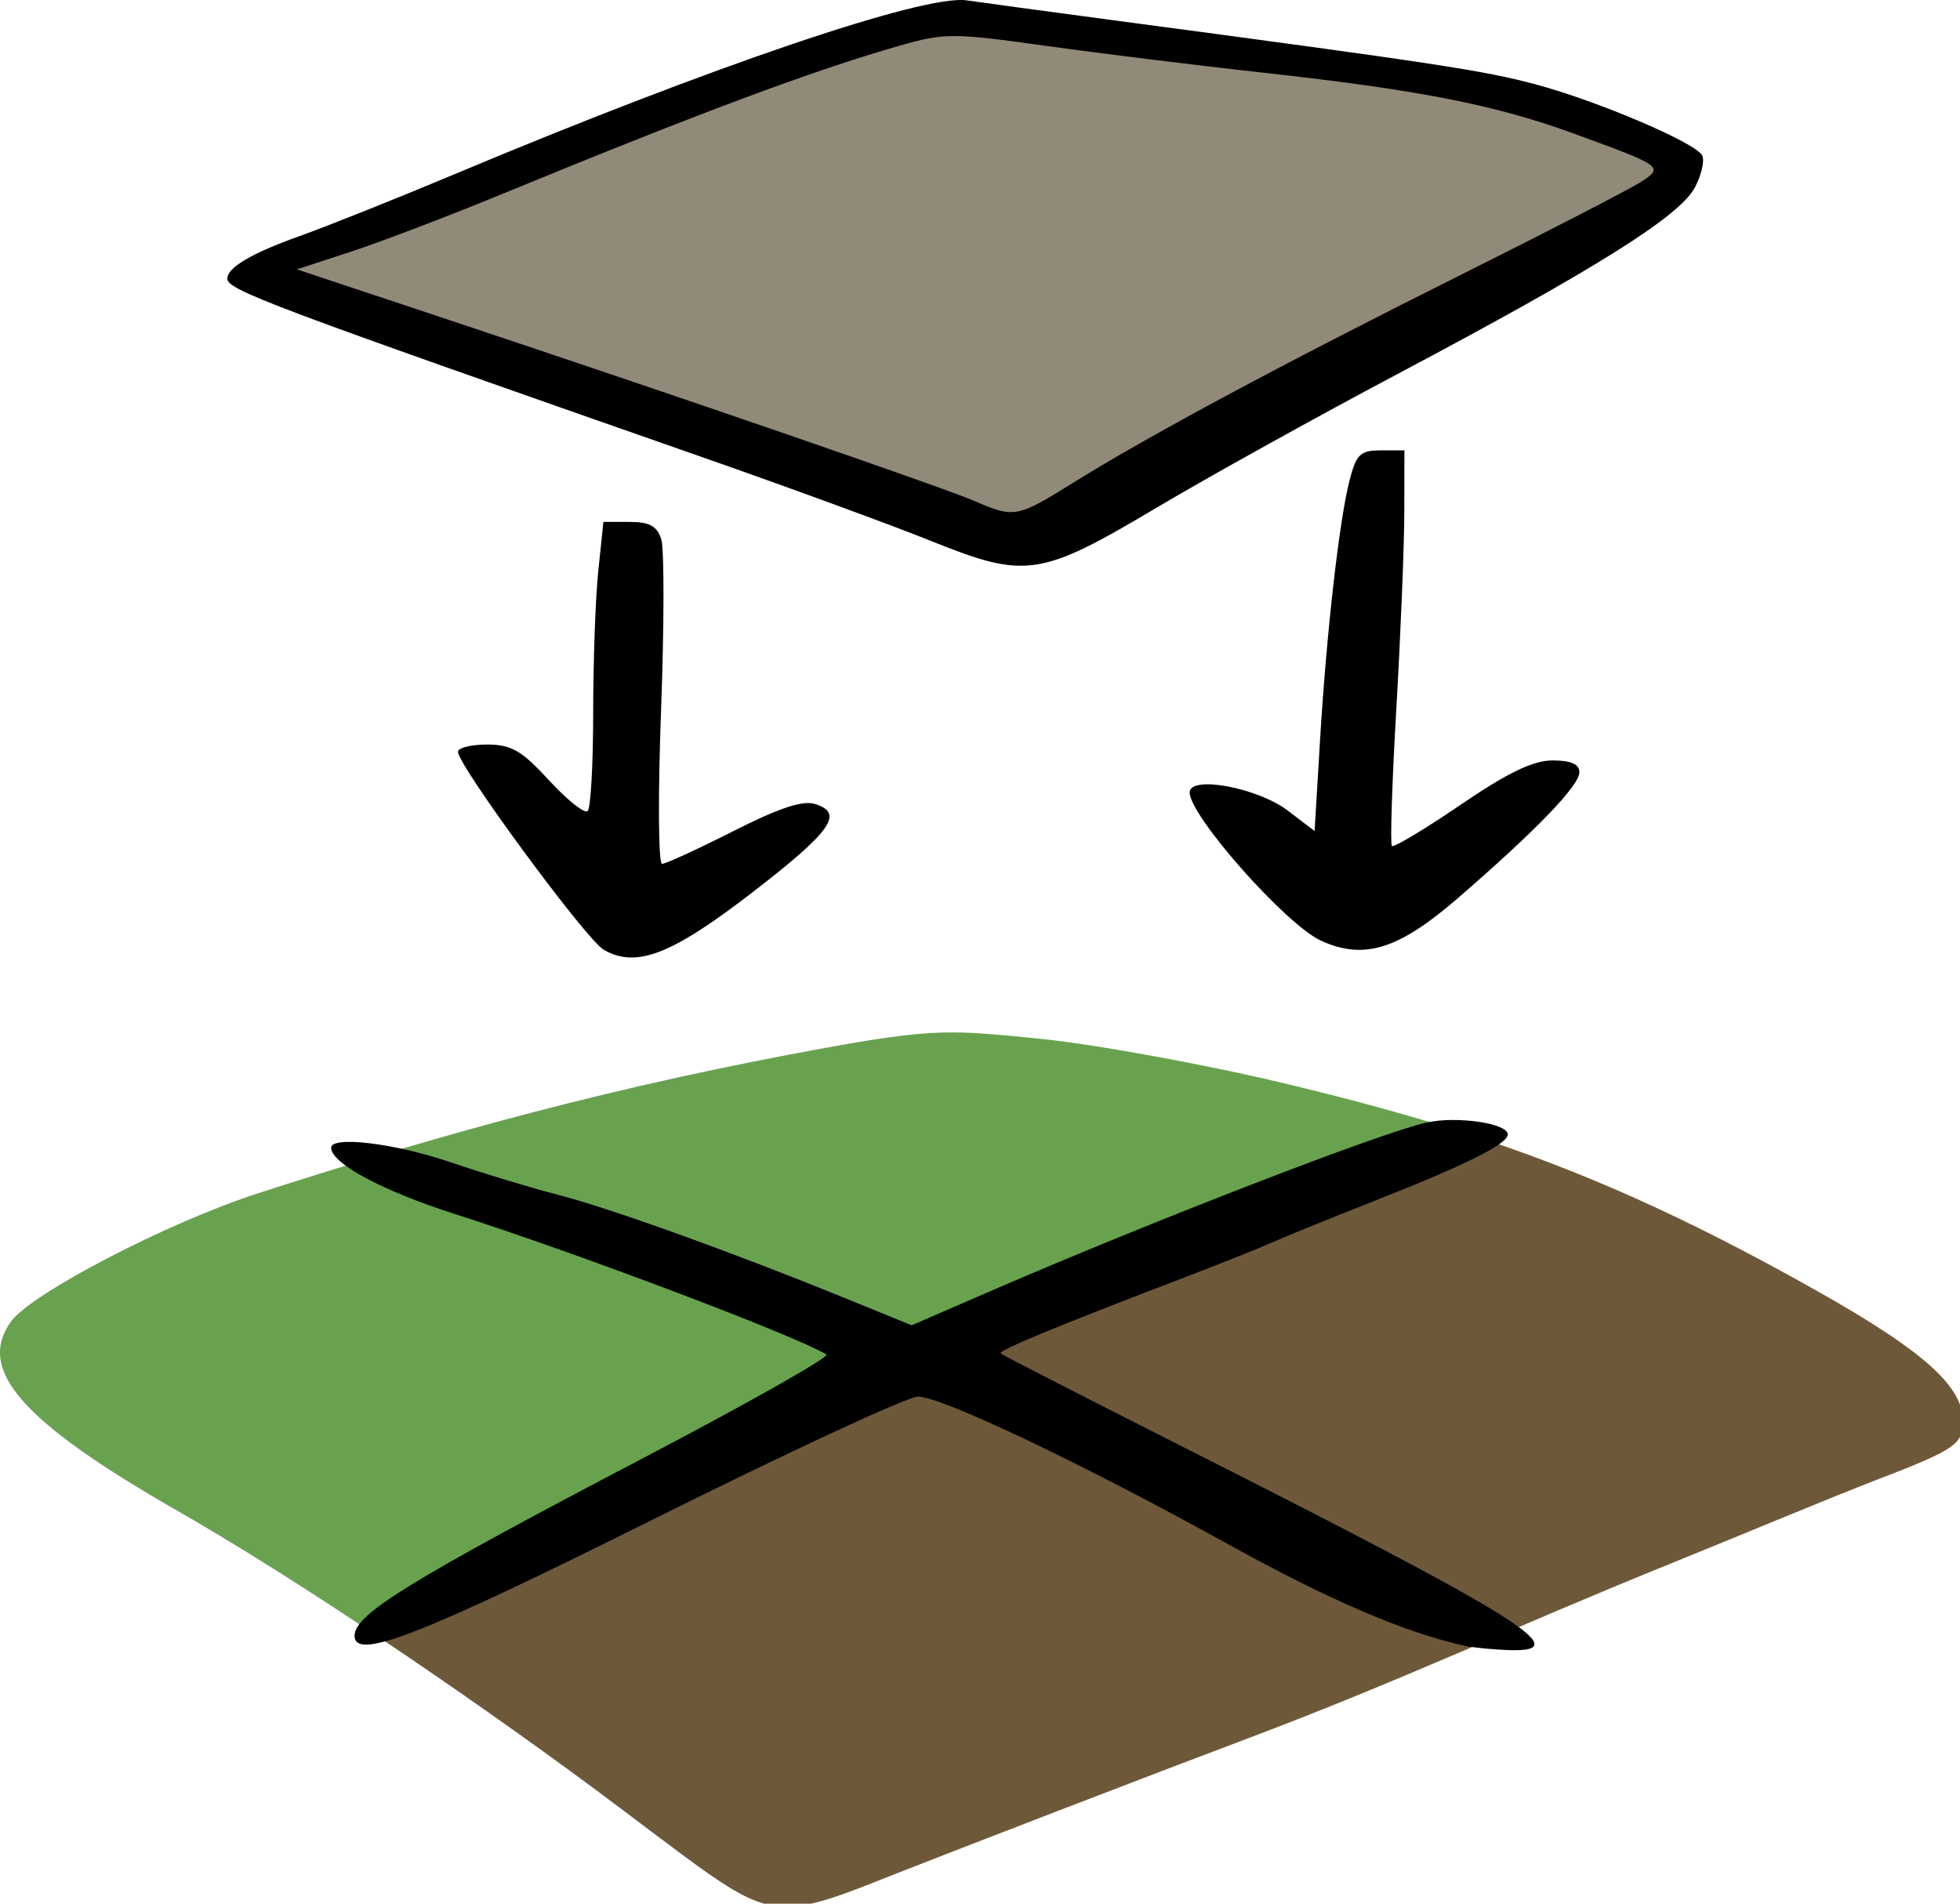 <?xml version="1.0" encoding="UTF-8"?>
<svg width="65.205mm" height="63.343mm" version="1.1" viewBox="0 0 65.205 63.343" xmlns="http://www.w3.org/2000/svg">
 <g>
  <path transform="scale(.265)" d="m119.62 129.63c-4.027-0.009-8.075 0.506-15.703 1.889-26.391 4.783-47.528 10.58-71.338 18.248-11.668 3.758-28.726 12.702-31.197 16.16-4.243 5.938 0.882 12.317 20.863 23.756 7.573 4.335 16.536 10.009 25.689 16.141 42.953-23.534 87.753-45.301 136.35-63.439-7.057-2.283-14.402-4.28-22.604-6.252-10.505-2.526-24.477-5.039-31.023-5.693-4.782-0.478-7.903-0.802-11.035-0.809z" fill="#68a24f"/>
  <path transform="scale(.265)" d="m184.28 142.38c-48.594 18.138-93.394 39.906-136.35 63.439 9.066 6.073 18.32 12.594 26.598 18.719 4.738 3.506 11.172 8.478 14.5 10.783 7.424 5.143 9.943 5.294 20.236 1.207 9.669-3.839 36.095-14.004 46.771-18.02 20.155-7.58 32.867-13.748 53.9-22.266 8.379-3.393 19.868-8.206 25.643-10.426 9.236-3.551 10.538-4.344 10.814-6.594 0.575-4.675-4.129-9.161-18.414-17.205-16.417-9.244-29.464-15.033-43.701-19.639z" fill="#6d5939"/>
  <path d="m8.63 9.08 22.518-8.748c8.631 1.301 18.461 1.281 24.736 5.399l-21.639 12.724z" fill="#918a78"/>
 </g>
 <path d="m48.706 54.757c-2-0.448-4.485-1.515-7.805-3.352-4.883-2.702-9.573-4.935-10.365-4.935-0.338-7.7e-5 -4.315 1.845-8.838 4.101-7.698 3.84-9.902 4.698-9.902 3.856 0-0.714 1.81-1.828 9.613-5.917 3.468-1.817 6.207-3.365 6.085-3.44-1.002-0.618-8.286-3.373-12.375-4.68-2.377-0.76-4.064-1.659-4.103-2.188-0.031-0.421 2.097-0.169 3.974 0.471 1.081 0.368 2.679 0.853 3.552 1.077 1.717 0.44 5.76 1.893 9.465 3.402l2.321 0.945 2.706-1.172c5.341-2.313 12.974-5.262 14.435-5.577 1.01-0.218 2.691 0.03 2.691 0.397 0 0.322-1.39 1.014-4.498 2.238-1.382 0.545-2.871 1.149-3.307 1.344-0.437 0.195-1.865 0.764-3.175 1.265-4.091 1.564-5.983 2.349-5.89 2.442 0.05 0.05 2.764 1.441 6.032 3.093 11.292 5.706 13.128 6.848 10.895 6.779-0.541-0.017-1.222-0.084-1.513-0.149zm-28.629-23.161c-0.584-0.34-4.841-6.127-4.841-6.581 0-0.133 0.436-0.241 0.968-0.241 0.81 0 1.148 0.196 2.067 1.196 0.604 0.658 1.181 1.115 1.281 1.014s0.182-1.574 0.182-3.274 0.076-3.824 0.17-4.718l0.17-1.626h0.871c0.663 0 0.914 0.138 1.054 0.578 0.101 0.318 0.098 2.878-0.007 5.689-0.105 2.811-0.09 5.111 0.032 5.111 0.123 0 1.189-0.49 2.369-1.088 1.526-0.773 2.314-1.035 2.727-0.903 0.972 0.309 0.539 0.913-2.121 2.964-2.672 2.059-3.845 2.508-4.922 1.881zm23.867-0.298c-1.163-0.53-4.366-4.147-4.366-4.93 0-0.58 2.263-0.16 3.267 0.606l0.889 0.678 0.177-2.96c0.216-3.619 0.643-7.384 0.987-8.715 0.224-0.865 0.357-0.992 1.04-0.992h0.784l-0.004 2.05c-0.002 1.128-0.121 4.065-0.264 6.527-0.143 2.462-0.21 4.527-0.149 4.587 0.061 0.061 1.087-0.555 2.281-1.368 1.577-1.074 2.415-1.478 3.064-1.478 0.612 0 0.893 0.123 0.893 0.392 0 0.446-1.442 1.939-4.054 4.199-1.968 1.702-3.114 2.057-4.545 1.405zm-12.965-13.296c-1.31-0.527-4.703-1.771-7.541-2.764-14.529-5.084-15.875-5.59-15.875-5.968 0-0.367 0.801-0.84 2.381-1.406 0.946-0.339 3.268-1.265 5.159-2.06 8.549-3.589 15.645-5.999 17.056-5.792 0.514 0.075 2.721 0.374 4.904 0.665 10.675 1.421 12.302 1.668 14.023 2.13 2.056 0.552 5.266 1.917 5.536 2.354 0.096 0.155-0.008 0.635-0.231 1.066-0.498 0.962-3.286 2.713-9.935 6.237-2.692 1.427-6.285 3.421-7.984 4.432-3.874 2.304-4.345 2.373-7.494 1.106zm4.703-1.927c2.537-1.579 6.939-3.941 12.873-6.907 2.973-1.486 5.691-2.888 6.04-3.117 0.763-0.5 0.733-0.522-2.278-1.621-2.592-0.946-5.167-1.448-10.358-2.019-2.11-0.232-5.325-0.629-7.143-0.883-3.129-0.436-3.392-0.436-4.895-0.006-2.867 0.82-6.717 2.257-13.229 4.939-1.746 0.719-3.994 1.576-4.994 1.905l-1.819 0.597 4.994 1.662c7.786 2.591 16.542 5.608 17.562 6.052 1.299 0.565 1.405 0.545 3.248-0.602z" stroke-width=".265"/>
</svg>
